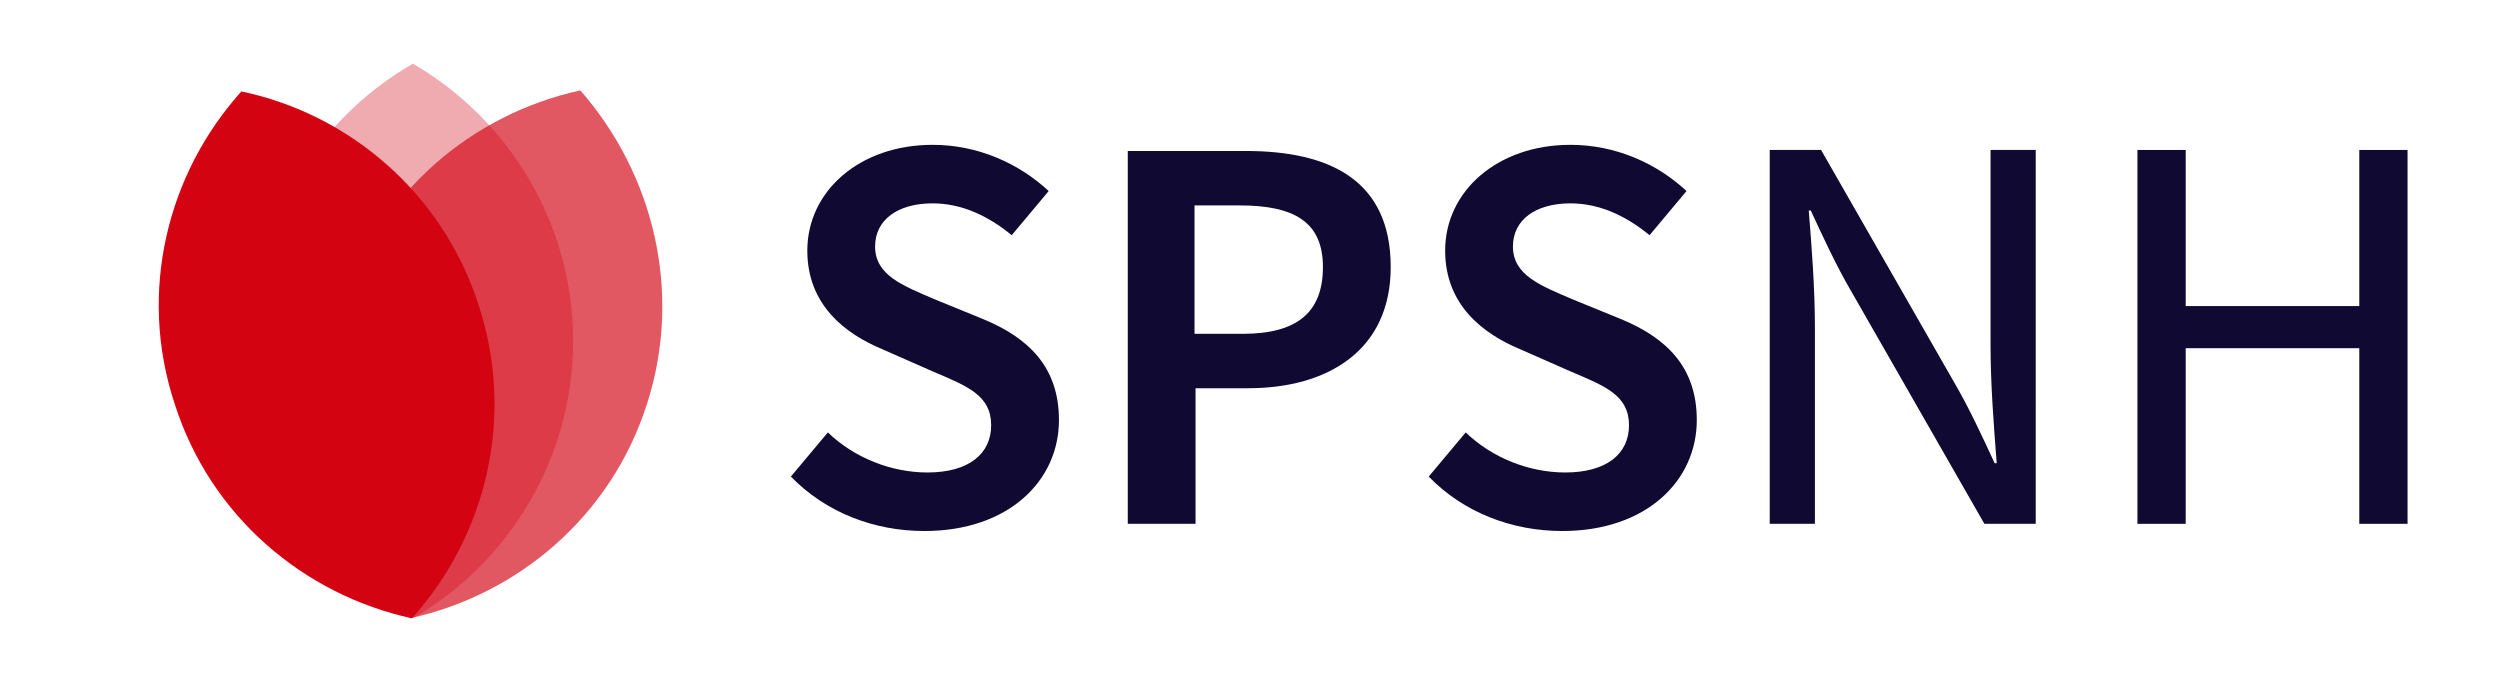 <?xml version="1.0" encoding="utf-8"?>
<!-- Generator: Adobe Illustrator 26.2.1, SVG Export Plug-In . SVG Version: 6.00 Build 0)  -->
<svg version="1.1" id="Layer_1" xmlns="http://www.w3.org/2000/svg" xmlns:xlink="http://www.w3.org/1999/xlink" x="0px" y="0px"
	 viewBox="0 0 243.4 66.5" style="enable-background:new 0 0 243.4 66.5;" xml:space="preserve">
<style type="text/css">
	.st0{opacity:0.66;fill:#D30311;enable-background:new    ;}
	.st1{opacity:0.33;fill:#D30311;enable-background:new    ;}
	.st2{fill:#D30311;}
	.st3{clip-path:url(#SVGID_00000045608447596583612870000018003348780939800487_);}
	.st4{fill:#100A33;}
</style>
<path class="st0" d="M63,39.3c-3.5,11-12.6,18.6-23.1,20.9c-7.2-8-10.1-19.5-6.5-30.5c3.5-11,12.6-18.6,23.1-20.9
	C63.6,16.9,66.5,28.4,63,39.3L63,39.3z"/>
<path class="st1" d="M24.6,33.2c0,11.5,6.3,21.6,15.6,27c9.3-5.4,15.6-15.5,15.6-27c0-11.5-6.3-21.6-15.6-27
	C30.8,11.6,24.6,21.7,24.6,33.2z"/>
<path class="st2" d="M17,39.3c3.5,11,12.6,18.6,23.1,20.9c7.2-8,10.1-19.5,6.5-30.5C43.1,18.8,34,11.1,23.5,8.9
	C16.3,16.9,13.4,28.4,17,39.3z"/>
<g>
	<path class="st4" d="M77,46.4l3.6-4.3c2.6,2.5,6.2,3.9,9.7,3.9c4,0,6.2-1.8,6.2-4.6c0-2.9-2.3-3.8-5.6-5.2L85.9,34
		c-3.6-1.5-7.3-4.3-7.3-9.6c0-5.8,5.1-10.3,12.2-10.3c4.4,0,8.4,1.8,11.3,4.5l-3.6,4.3c-2.3-1.9-4.9-3.1-7.7-3.1
		c-3.4,0-5.6,1.6-5.6,4.2c0,2.8,2.7,3.8,5.7,5.1l4.9,2c4.3,1.8,7.3,4.6,7.3,9.8c0,5.9-4.9,10.8-13.1,10.8
		C85.1,51.7,80.4,49.9,77,46.4z"/>
	<path class="st4" d="M109.8,14.7h11.5c8.1,0,14.1,2.8,14.1,11.3c0,8.1-6.1,11.8-13.9,11.8h-5.1V51h-6.6V14.7z M121,32.5
		c5.3,0,7.8-2.1,7.8-6.5c0-4.4-2.8-6-8.1-6h-4.4v12.5H121z"/>
	<path class="st4" d="M139.1,46.4l3.6-4.3c2.6,2.5,6.2,3.9,9.7,3.9c4,0,6.2-1.8,6.2-4.6c0-2.9-2.3-3.8-5.6-5.2L148,34
		c-3.6-1.5-7.3-4.3-7.3-9.6c0-5.8,5.1-10.3,12.2-10.3c4.4,0,8.4,1.8,11.3,4.5l-3.6,4.3c-2.3-1.9-4.9-3.1-7.7-3.1
		c-3.4,0-5.6,1.6-5.6,4.2c0,2.8,2.7,3.8,5.7,5.1l4.9,2c4.3,1.8,7.3,4.6,7.3,9.8c0,5.9-4.9,10.8-13.1,10.8
		C147.2,51.7,142.5,49.9,139.1,46.4z"/>
	<path class="st4" d="M172.3,14.6h5l13,22.7c1.4,2.4,2.7,5.2,3.9,7.8h0.2c-0.3-3.8-0.6-7.8-0.6-11.5v-19h4.4V51h-5l-13-22.7
		c-1.4-2.4-2.7-5.2-3.9-7.8h-0.2c0.3,3.7,0.6,7.6,0.6,11.4V51h-4.4V14.6z"/>
	<path class="st4" d="M208.1,14.6h4.7v15.2h16.9V14.6h4.7V51h-4.7V33.9h-16.9V51h-4.7V14.6z"/>
</g>
</svg>
